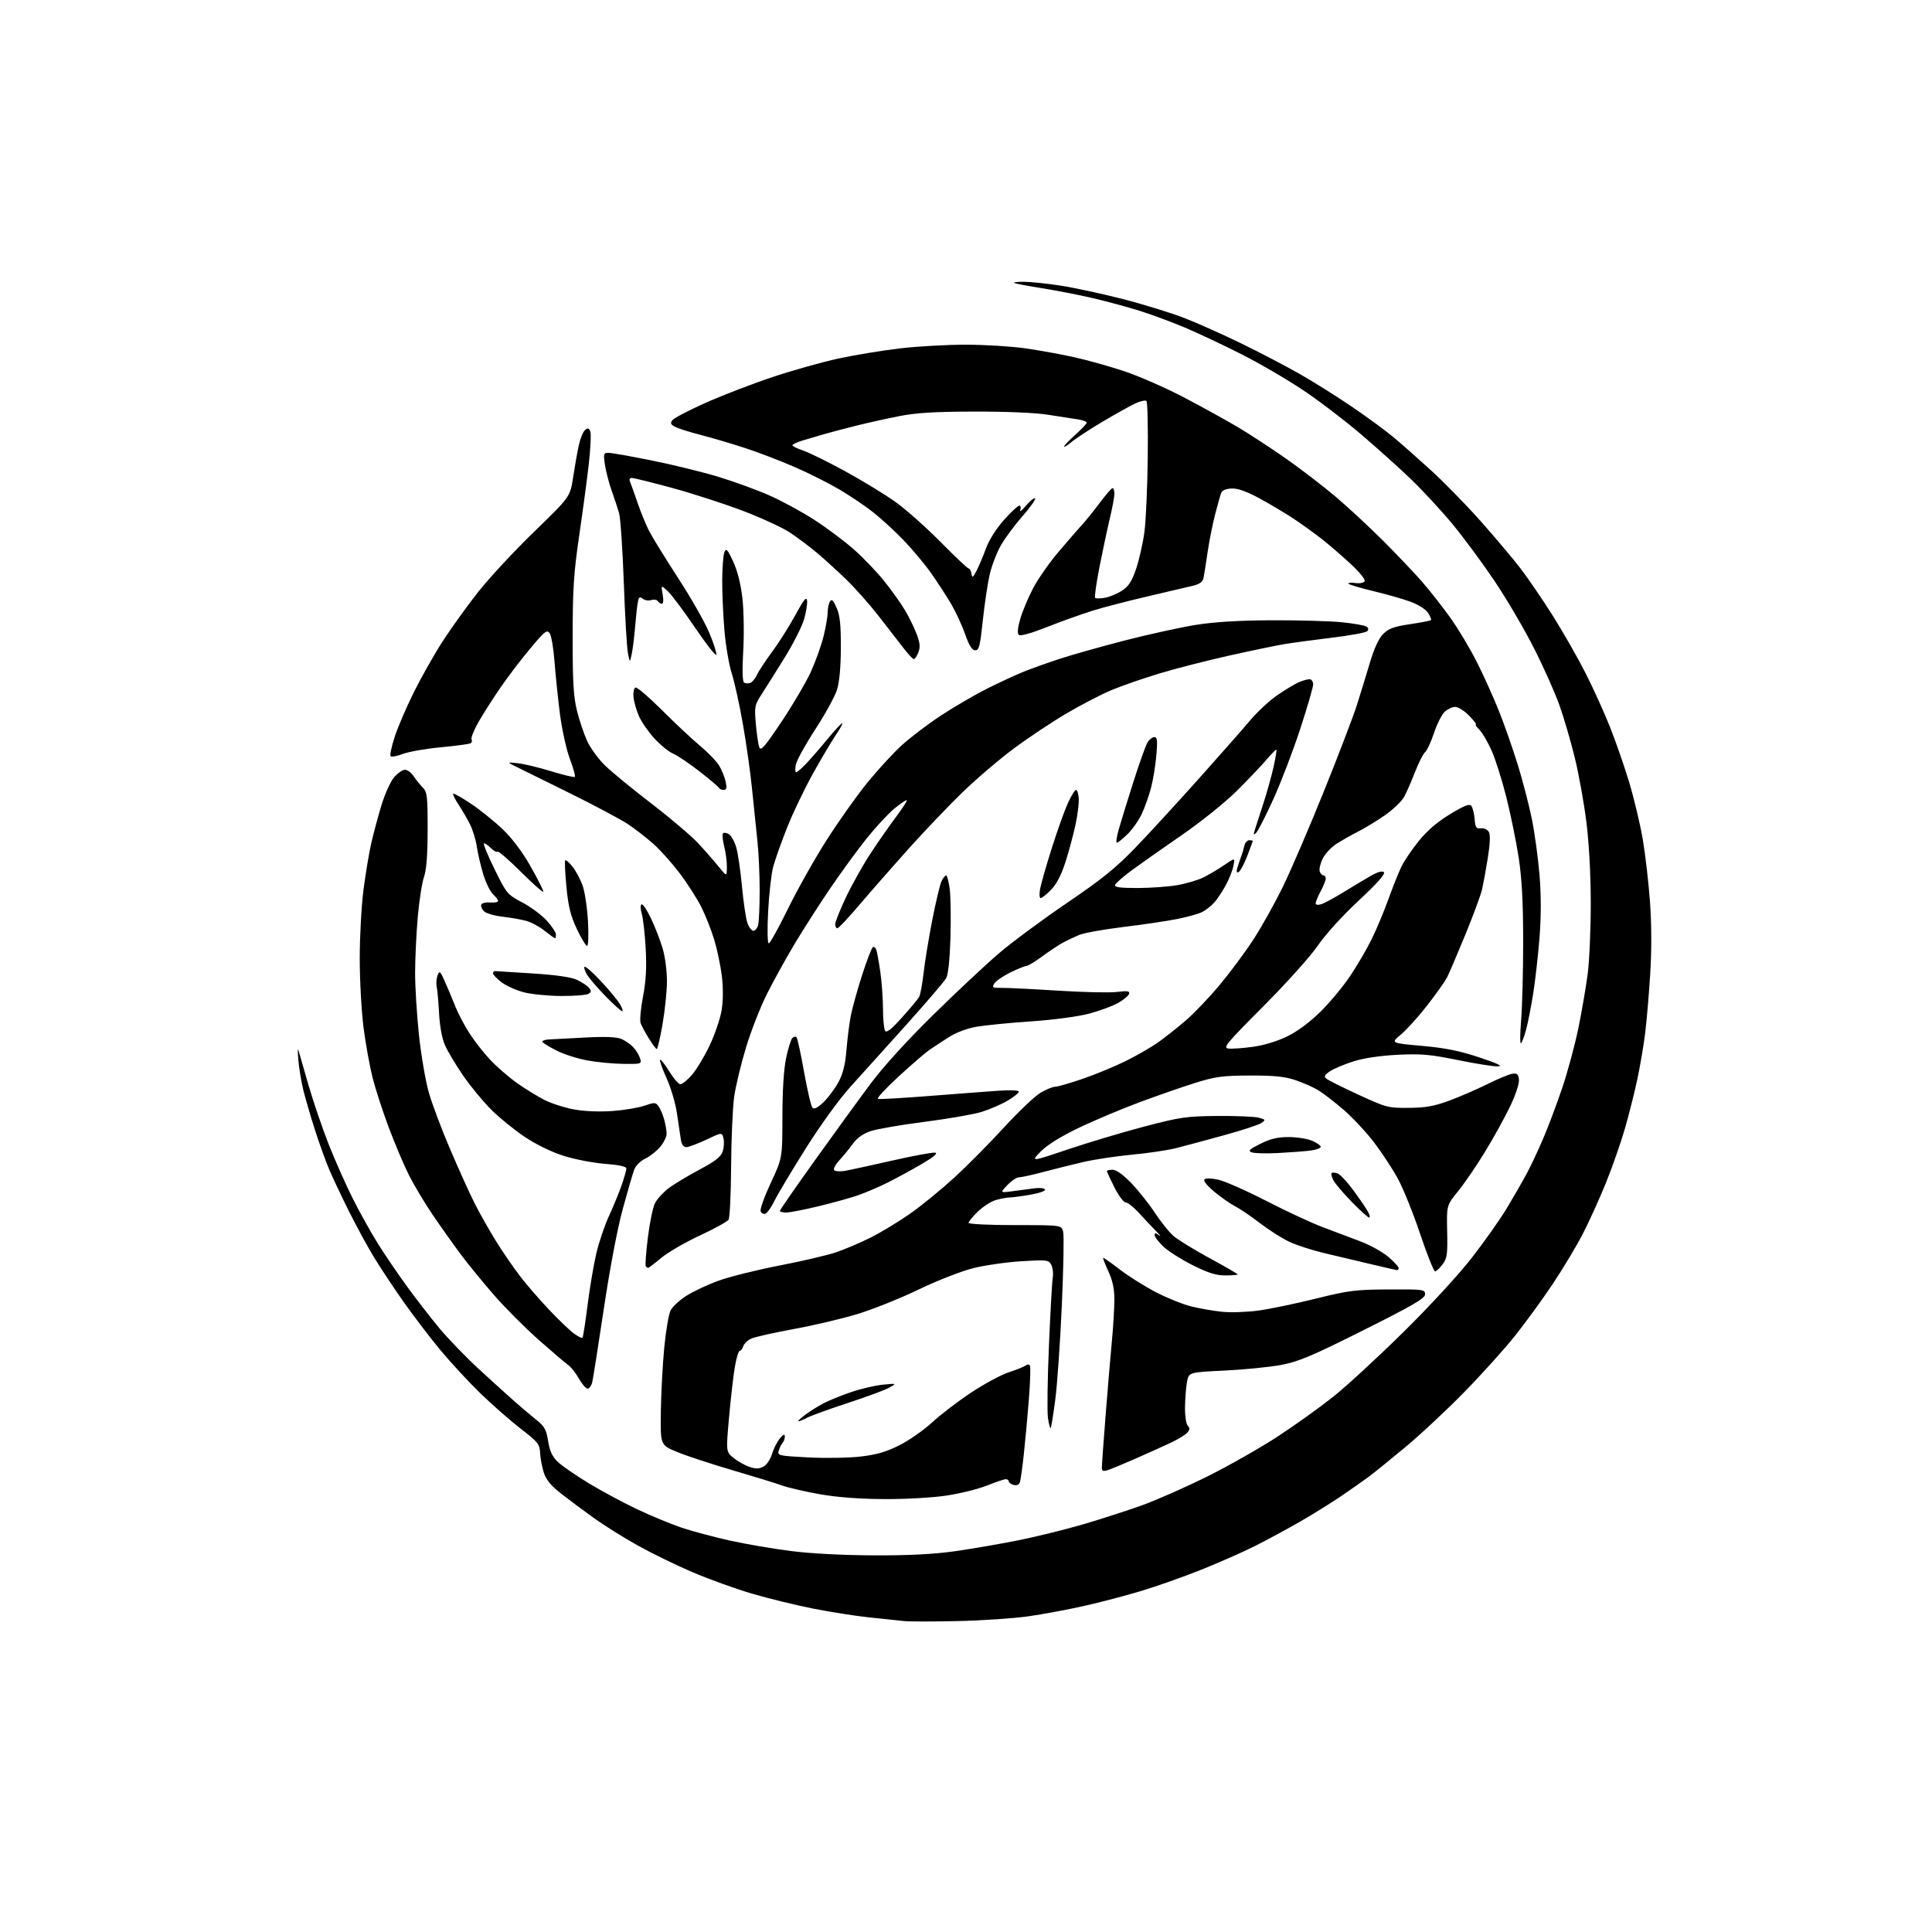 <?xml version="1.0" encoding="UTF-8" standalone="no"?>
<svg 
  version="1.1" 
  xmlns="http://www.w3.org/2000/svg" 
  xmlns:xlink="http://www.w3.org/1999/xlink" 
  xmlns:svg="http://www.w3.org/2000/svg"
  xmlns:rdf="http://www.w3.org/1999/02/22-rdf-syntax-ns#"
  xmlns:cc="http://creativecommons.org/ns#"
  xmlns:dc="http://purl.org/dc/elements/1.1/"
  viewBox="0 0 768 768"
  width="768"
  height="768"
>
<style>svg {background-color: white; }</style>"
<path stroke="none" fill="black" fill-rule="evenodd" d="M381.00,644.40C371.38,644.62 361.70,644.63 359.50,644.41C357.30,644.18 351.00,643.53 345.50,642.94C340.00,642.36 329.88,640.77 323.00,639.40C316.12,638.03 305.23,635.36 298.79,633.46C292.34,631.56 281.77,627.74 275.29,624.97C268.80,622.20 259.00,617.42 253.50,614.35C248.00,611.28 240.12,606.35 236.00,603.39C231.88,600.43 226.03,596.07 223.00,593.70C219.13,590.67 217.12,588.24 216.21,585.51C215.50,583.37 214.83,579.84 214.71,577.67C214.52,574.03 213.92,573.28 207.00,567.94C202.88,564.76 195.64,558.41 190.92,553.83C186.20,549.25 178.95,541.39 174.79,536.36C170.64,531.33 164.13,522.78 160.32,517.36C156.51,511.94 151.33,504.12 148.80,500.00C146.28,495.88 141.73,487.55 138.71,481.50C135.68,475.45 132.08,467.80 130.70,464.50C129.32,461.20 126.82,454.23 125.15,449.00C123.47,443.77 121.44,436.80 120.62,433.50C119.81,430.20 118.90,424.80 118.61,421.50C118.32,418.20 118.33,416.40 118.64,417.50C118.94,418.60 120.75,424.89 122.67,431.48C124.59,438.07 128.20,448.65 130.70,454.98C133.20,461.32 137.48,470.95 140.20,476.38C142.92,481.81 147.44,489.91 150.23,494.38C153.03,498.85 158.27,506.55 161.88,511.50C165.49,516.45 171.24,523.88 174.67,528.00C178.10,532.12 185.09,539.36 190.20,544.08C195.32,548.79 201.76,554.64 204.53,557.08C207.29,559.51 211.25,562.85 213.31,564.50C216.46,567.03 217.19,568.35 217.89,572.85C218.50,576.73 219.52,578.97 221.62,581.02C223.20,582.57 228.78,586.43 234.00,589.60C239.22,592.76 248.00,597.47 253.50,600.06C259.00,602.65 266.88,605.90 271.00,607.29C275.12,608.67 283.68,610.96 290.00,612.37C296.32,613.78 307.35,615.67 314.50,616.57C322.40,617.57 335.34,618.24 347.50,618.28C361.33,618.33 371.20,617.82 379.50,616.65C386.10,615.71 397.32,613.78 404.43,612.37C411.54,610.96 423.24,608.08 430.43,605.98C437.62,603.87 448.23,600.44 454.00,598.37C459.77,596.29 471.48,591.12 480.00,586.88C488.52,582.63 501.12,575.48 508.00,570.97C514.88,566.46 524.77,559.37 530.00,555.21C535.23,551.05 547.75,539.51 557.83,529.57C568.49,519.06 579.96,506.59 585.24,499.77C590.24,493.32 596.43,484.55 598.99,480.27C601.56,476.00 605.00,470.02 606.64,467.00C608.29,463.98 611.33,457.53 613.41,452.67C615.49,447.82 618.94,438.63 621.08,432.26C623.22,425.89 626.09,415.24 627.45,408.59C628.81,401.94 630.47,392.23 631.15,387.00C631.82,381.77 632.36,369.18 632.35,359.00C632.34,347.55 631.67,335.25 630.61,326.73C629.66,319.15 627.59,307.68 626.01,301.23C624.43,294.78 621.71,285.45 619.96,280.50C618.22,275.55 613.65,265.29 609.80,257.71C605.96,250.12 598.92,238.12 594.16,231.03C589.40,223.94 581.84,213.72 577.37,208.32C572.90,202.92 565.47,194.89 560.87,190.47C556.27,186.06 547.33,178.02 541.00,172.62C534.67,167.21 524.33,159.32 518.00,155.09C511.68,150.86 500.65,144.43 493.50,140.81C486.35,137.19 476.23,132.42 471.00,130.21C465.77,128.01 457.71,125.02 453.07,123.56C448.43,122.11 440.11,119.85 434.57,118.55C429.03,117.25 419.79,115.45 414.03,114.54C408.27,113.63 403.35,112.69 403.11,112.44C402.87,112.20 404.65,112.00 407.08,112.01C409.51,112.01 415.94,112.68 421.36,113.50C426.79,114.32 438.04,116.74 446.36,118.88C454.69,121.02 465.77,124.45 471.00,126.50C476.23,128.54 486.35,133.07 493.50,136.56C500.65,140.04 511.00,145.45 516.50,148.57C522.00,151.69 531.45,157.62 537.50,161.74C543.55,165.87 550.98,171.32 554.00,173.85C557.02,176.38 563.71,182.28 568.85,186.97C574.00,191.66 582.81,200.68 588.44,207.00C594.06,213.32 601.20,221.79 604.30,225.81C607.40,229.83 613.24,238.38 617.29,244.81C621.34,251.24 627.17,261.45 630.24,267.50C633.31,273.55 637.67,283.13 639.92,288.80C642.18,294.46 645.62,304.36 647.57,310.80C649.52,317.23 651.97,327.50 653.02,333.60C654.06,339.71 655.36,351.01 655.91,358.71C656.55,367.67 656.57,378.00 655.97,387.42C655.46,395.52 654.56,406.05 653.96,410.82C653.37,415.59 651.98,423.77 650.87,429.00C649.76,434.23 647.54,443.04 645.94,448.59C644.34,454.14 640.96,463.81 638.43,470.09C635.89,476.37 631.75,485.51 629.22,490.42C626.69,495.33 621.29,504.33 617.22,510.42C613.15,516.51 606.41,525.77 602.24,531.00C598.08,536.22 589.01,546.29 582.08,553.37C575.16,560.45 564.55,570.36 558.50,575.38C552.45,580.41 545.92,585.69 544.00,587.11C542.08,588.53 537.35,591.85 533.50,594.48C529.65,597.11 522.28,601.71 517.11,604.69C511.95,607.68 503.75,612.11 498.90,614.55C494.04,616.99 484.41,621.24 477.50,624.00C470.59,626.76 459.89,630.54 453.72,632.41C447.55,634.27 437.24,636.98 430.80,638.42C424.37,639.86 414.47,641.70 408.80,642.51C403.14,643.32 390.62,644.17 381.00,644.40zM351.50,595.91C341.63,595.86 332.88,595.20 325.93,593.98C320.11,592.95 313.36,591.40 310.93,590.52C308.49,589.64 299.52,586.88 291.00,584.38C282.48,581.88 272.57,578.61 269.00,577.12C262.50,574.41 262.50,574.41 262.70,560.96C262.81,553.55 263.42,542.10 264.07,535.50C264.71,528.90 265.84,522.32 266.58,520.88C267.31,519.44 270.13,516.84 272.83,515.11C275.54,513.37 281.29,510.67 285.63,509.10C289.96,507.53 300.74,504.84 309.58,503.12C318.43,501.41 328.53,499.06 332.03,497.91C335.54,496.76 341.92,494.05 346.22,491.89C350.51,489.73 357.75,485.32 362.29,482.09C366.83,478.87 374.63,472.46 379.63,467.86C384.63,463.26 393.39,454.40 399.11,448.17C404.82,441.94 411.34,435.75 413.59,434.42C415.84,433.09 418.46,432.00 419.43,432.00C420.39,432.00 425.30,430.59 430.34,428.86C435.38,427.14 443.10,423.95 447.50,421.77C451.90,419.60 457.75,416.22 460.50,414.26C463.25,412.30 468.17,408.41 471.43,405.60C474.69,402.80 480.74,396.45 484.87,391.50C489.00,386.55 495.01,378.45 498.23,373.50C501.45,368.55 506.73,359.10 509.96,352.50C513.18,345.90 520.53,328.80 526.29,314.50C532.05,300.20 537.91,284.90 539.31,280.50C540.71,276.10 543.05,268.49 544.51,263.59C546.26,257.70 548.07,253.78 549.85,252.00C552.00,249.85 554.11,249.08 560.46,248.13C564.81,247.49 568.58,246.75 568.82,246.51C569.07,246.26 568.55,244.96 567.67,243.61C566.76,242.23 563.77,240.32 560.78,239.22C557.88,238.14 551.11,236.22 545.75,234.93C540.39,233.65 536.00,232.32 536.00,231.98C536.00,231.63 537.30,231.54 538.88,231.77C540.47,232.00 542.08,231.69 542.46,231.07C542.86,230.41 540.51,227.50 536.83,224.09C533.35,220.87 528.25,216.47 525.50,214.31C522.75,212.15 517.80,208.58 514.50,206.37C511.20,204.17 505.06,200.50 500.85,198.21C495.57,195.34 492.09,194.10 489.64,194.19C487.42,194.27 485.85,194.92 485.46,195.91C485.11,196.78 484.02,200.65 483.02,204.50C482.03,208.35 480.69,215.10 480.04,219.50C479.39,223.90 478.67,228.50 478.42,229.71C478.11,231.30 476.91,232.19 474.24,232.84C472.18,233.34 464.20,235.21 456.50,237.00C448.80,238.78 438.90,241.35 434.50,242.71C430.10,244.07 421.87,247.01 416.21,249.25C409.63,251.84 405.56,252.96 404.95,252.35C404.34,251.74 404.57,249.42 405.59,245.95C406.47,242.95 408.76,237.50 410.68,233.83C412.60,230.16 417.16,223.63 420.82,219.33C424.48,215.02 428.71,210.15 430.23,208.50C431.74,206.85 434.90,202.93 437.24,199.79C439.58,196.65 441.84,194.06 442.25,194.04C442.66,194.02 443.00,195.01 442.99,196.25C442.99,197.49 442.13,202.10 441.08,206.50C440.04,210.90 438.19,219.59 436.98,225.80C435.77,232.02 435.03,237.36 435.34,237.67C435.65,237.98 437.45,237.95 439.34,237.60C441.23,237.24 444.29,235.94 446.14,234.71C448.73,232.98 450.00,230.98 451.67,225.98C452.86,222.42 454.33,215.90 454.92,211.50C455.51,207.10 456.11,193.76 456.25,181.85C456.39,169.94 456.16,159.84 455.74,159.42C455.32,158.99 453.29,159.43 451.24,160.40C449.18,161.37 443.32,164.64 438.22,167.67C433.12,170.70 427.61,174.30 425.97,175.68C424.34,177.05 423.00,177.87 423.00,177.50C423.00,177.12 425.02,175.00 427.50,172.79C429.98,170.57 432.00,168.41 432.00,167.99C432.00,167.56 430.31,166.97 428.25,166.67C426.19,166.38 420.90,165.56 416.50,164.85C411.73,164.09 400.02,163.58 387.50,163.61C371.65,163.64 364.29,164.08 357.50,165.41C352.55,166.38 344.90,168.08 340.50,169.18C336.10,170.28 330.48,171.76 328.00,172.47C325.52,173.18 321.59,174.33 319.25,175.04C316.91,175.74 315.00,176.63 315.00,177.00C315.00,177.37 316.86,178.29 319.13,179.04C321.40,179.79 328.94,183.50 335.88,187.28C342.82,191.07 351.93,196.63 356.12,199.65C360.31,202.66 368.36,209.83 374.02,215.57C379.67,221.30 384.65,226.00 385.08,226.00C385.51,226.00 386.00,226.93 386.18,228.07C386.45,229.85 386.74,229.67 388.22,226.82C389.16,224.99 390.85,221.00 391.96,217.96C393.17,214.64 396.04,210.11 399.08,206.71C401.87,203.57 404.62,201.00 405.19,201.00C405.75,201.00 405.92,201.79 405.56,202.75C405.19,203.71 406.23,202.93 407.85,201.00C409.48,199.07 411.10,197.78 411.45,198.13C411.81,198.48 409.58,201.63 406.51,205.13C403.43,208.63 399.58,213.82 397.94,216.65C396.31,219.48 394.30,224.65 393.47,228.15C392.65,231.64 391.40,239.90 390.70,246.50C389.61,256.81 389.19,258.50 387.67,258.50C386.41,258.50 385.26,256.67 383.61,252.00C382.35,248.43 379.84,243.03 378.05,240.00C376.25,236.97 372.75,231.57 370.25,228.00C367.76,224.43 362.74,218.42 359.11,214.66C355.47,210.90 349.94,205.83 346.80,203.40C343.67,200.96 337.73,196.97 333.60,194.53C329.47,192.09 321.46,188.07 315.80,185.61C310.13,183.14 301.23,179.74 296.00,178.04C290.77,176.34 282.92,174.02 278.55,172.90C274.18,171.78 269.60,170.33 268.38,169.68C266.57,168.73 266.37,168.21 267.32,166.99C267.97,166.16 273.90,163.07 280.50,160.12C287.10,157.18 299.02,152.58 307.00,149.92C314.98,147.25 326.81,143.92 333.31,142.52C339.80,141.12 350.82,139.30 357.80,138.48C364.78,137.67 376.57,137.01 383.99,137.02C391.42,137.03 402.00,137.68 407.50,138.46C413.00,139.24 421.77,140.83 427.00,141.99C432.23,143.15 441.23,145.68 447.00,147.60C452.77,149.53 463.35,154.16 470.50,157.91C477.65,161.65 487.32,166.99 492.00,169.76C496.68,172.53 505.35,178.20 511.28,182.36C517.21,186.52 526.05,193.30 530.93,197.44C535.80,201.57 544.23,209.39 549.66,214.80C555.08,220.22 562.05,227.54 565.14,231.07C568.23,234.61 573.34,241.10 576.49,245.50C579.64,249.90 584.42,257.88 587.11,263.24C589.81,268.60 593.76,277.37 595.89,282.74C598.03,288.11 601.38,297.68 603.34,304.00C605.30,310.32 607.83,320.08 608.96,325.68C610.08,331.27 611.45,341.28 611.99,347.91C612.64,355.88 612.64,364.30 611.98,372.74C611.43,379.76 610.29,389.77 609.46,395.00C608.62,400.23 607.37,406.62 606.68,409.20C605.99,411.79 605.07,414.26 604.64,414.70C604.20,415.13 604.22,410.99 604.67,405.49C605.13,400.00 605.49,385.82 605.48,374.00C605.47,358.59 604.97,349.24 603.71,341.00C602.75,334.68 600.55,323.88 598.82,317.00C597.10,310.12 594.44,301.72 592.92,298.33C591.40,294.93 589.22,291.22 588.08,290.08C586.93,288.93 586.31,288.00 586.70,288.00C587.08,288.00 585.87,286.42 584.00,284.50C582.13,282.57 579.66,281.00 578.49,281.00C577.33,281.00 575.44,281.88 574.29,282.95C573.14,284.02 571.23,287.81 570.04,291.37C568.86,294.93 567.26,298.37 566.50,299.00C565.74,299.63 563.95,303.15 562.52,306.82C561.09,310.50 559.15,314.94 558.21,316.69C557.27,318.45 553.88,321.72 550.68,323.96C547.47,326.21 542.55,329.21 539.73,330.64C536.91,332.07 532.97,334.32 530.98,335.63C528.99,336.95 526.61,339.59 525.70,341.50C524.79,343.40 524.31,345.65 524.63,346.48C524.95,347.32 525.62,348.00 526.11,348.00C526.60,348.00 527.00,348.57 527.00,349.26C527.00,349.96 526.10,352.21 525.00,354.26C523.90,356.31 523.00,358.47 523.00,359.06C523.00,359.72 523.87,359.86 525.25,359.42C526.49,359.03 530.42,356.91 534.00,354.70C537.58,352.50 542.45,349.58 544.82,348.22C547.67,346.59 549.48,346.08 550.14,346.74C550.79,347.39 547.37,351.23 540.09,358.01C533.59,364.06 526.91,371.43 523.85,375.90C520.96,380.14 511.39,390.79 502.22,400.00C487.42,414.85 486.03,416.53 488.32,416.81C489.73,416.98 494.13,416.67 498.10,416.12C502.52,415.51 507.82,413.88 511.80,411.93C515.83,409.94 520.81,406.24 524.97,402.12C528.65,398.48 533.93,392.12 536.69,388.00C539.46,383.88 543.28,377.35 545.18,373.50C547.08,369.65 550.10,362.45 551.89,357.50C553.68,352.55 556.03,346.67 557.11,344.44C558.20,342.20 561.30,337.63 564.01,334.28C567.31,330.20 571.40,326.69 576.40,323.66C581.99,320.26 584.11,319.43 584.86,320.33C585.40,320.99 586.00,323.32 586.18,325.51C586.46,328.96 586.80,329.47 588.72,329.27C589.99,329.13 591.34,329.78 591.87,330.77C592.47,331.88 592.31,335.56 591.43,341.00C590.68,345.68 589.65,351.30 589.16,353.50C588.66,355.70 585.67,363.80 582.51,371.50C579.35,379.20 576.08,386.85 575.24,388.50C574.39,390.15 570.82,395.19 567.30,399.71C563.78,404.23 559.08,409.43 556.85,411.28C552.81,414.64 552.81,414.64 565.15,415.74C574.46,416.56 580.08,417.69 588.00,420.32C595.47,422.80 597.61,423.84 595.41,423.90C593.71,423.96 586.51,422.82 579.41,421.37C568.40,419.13 564.88,418.83 555.50,419.30C548.59,419.65 542.08,420.62 538.00,421.92C534.42,423.05 530.25,424.81 528.71,425.83C526.48,427.32 526.19,427.91 527.24,428.79C527.97,429.39 533.73,432.26 540.03,435.17C551.11,440.28 551.79,440.46 560.00,440.39C566.70,440.34 570.09,439.74 576.00,437.56C580.12,436.04 586.98,433.07 591.24,430.96C595.49,428.86 599.99,426.99 601.24,426.82C603.04,426.56 603.56,427.04 603.81,429.15C603.98,430.68 602.53,435.10 600.37,439.65C598.31,443.97 593.83,452.08 590.43,457.67C587.02,463.27 582.17,470.39 579.64,473.49C575.05,479.13 575.05,479.13 575.27,489.48C575.47,498.55 575.25,500.18 573.46,502.58C572.34,504.08 571.00,505.36 570.49,505.41C569.98,505.46 567.30,498.75 564.53,490.50C561.76,482.25 557.76,472.35 555.66,468.50C553.55,464.65 549.29,458.18 546.21,454.12C543.12,450.06 537.64,444.20 534.04,441.10C530.44,438.00 525.92,434.52 524.00,433.36C522.07,432.20 518.02,430.41 515.00,429.38C510.77,427.95 506.62,427.52 497.00,427.54C486.20,427.57 483.28,427.95 475.50,430.35C470.55,431.88 460.43,435.39 453.00,438.16C445.57,440.92 434.55,445.57 428.50,448.50C421.36,451.95 416.13,455.23 413.60,457.85C409.71,461.88 409.71,461.88 424.60,456.87C432.80,454.11 446.48,450.03 455.00,447.79C469.21,444.07 471.62,443.72 484.00,443.61C491.43,443.55 498.80,443.86 500.39,444.31C503.12,445.06 503.18,445.19 501.39,446.42C500.35,447.14 493.65,449.34 486.50,451.30C479.35,453.27 470.80,455.56 467.50,456.40C464.20,457.24 456.32,458.41 450.00,459.00C443.67,459.60 434.90,460.92 430.50,461.95C426.10,462.97 418.96,464.76 414.62,465.91C410.29,467.06 405.99,468.00 405.06,468.00C404.13,468.00 402.05,469.39 400.44,471.09C397.50,474.18 397.50,474.18 402.50,473.53C405.25,473.18 409.14,472.66 411.15,472.38C413.15,472.09 415.06,472.29 415.39,472.83C415.73,473.38 413.25,474.27 409.66,474.90C406.18,475.50 402.47,476.00 401.42,476.01C400.36,476.01 397.92,476.45 395.99,476.99C394.06,477.52 390.80,479.60 388.74,481.59C386.68,483.59 385.00,485.63 385.00,486.11C385.00,486.60 393.32,487.00 403.48,487.00C421.96,487.00 421.96,487.00 422.62,489.63C422.99,491.08 422.75,504.27 422.09,518.94C421.44,533.61 420.27,550.49 419.48,556.44C418.70,562.40 417.88,567.45 417.65,567.68C417.43,567.91 416.94,566.11 416.58,563.68C416.22,561.25 416.39,548.29 416.97,534.88C417.54,521.47 418.23,509.23 418.50,507.67C418.77,506.11 418.49,503.91 417.88,502.77C416.83,500.82 416.21,500.75 406.05,501.36C400.14,501.72 391.53,502.96 386.91,504.11C382.19,505.28 372.62,509.02 365.12,512.63C357.77,516.17 346.74,520.58 340.62,522.42C334.51,524.26 323.15,526.93 315.39,528.34C307.64,529.76 300.11,531.45 298.66,532.11C297.22,532.77 295.77,534.14 295.45,535.15C295.13,536.17 294.49,537.00 294.04,537.00C293.58,537.00 292.72,539.81 292.13,543.25C291.54,546.69 290.50,555.71 289.82,563.30C288.59,577.10 288.59,577.10 291.55,579.51C293.17,580.84 296.01,582.45 297.86,583.08C300.42,583.96 301.74,583.94 303.48,583.01C304.74,582.34 306.25,580.12 306.88,578.00C307.51,575.91 308.90,573.14 309.98,571.85C311.42,570.12 311.94,569.91 311.97,571.05C311.99,571.90 311.60,573.03 311.11,573.55C310.62,574.07 309.94,575.44 309.59,576.60C308.98,578.62 309.37,578.71 321.23,579.34C327.98,579.70 337.32,579.55 342.00,579.01C348.43,578.28 352.21,577.18 357.50,574.53C361.35,572.59 367.20,568.51 370.50,565.46C373.80,562.41 380.77,557.07 386.00,553.60C391.23,550.13 397.98,546.49 401.00,545.51C404.02,544.53 407.02,543.32 407.66,542.82C408.37,542.26 409.05,542.27 409.41,542.85C409.73,543.37 409.53,549.58 408.96,556.65C408.40,563.72 407.49,573.55 406.94,578.50C406.40,583.45 405.72,588.24 405.44,589.15C405.11,590.21 404.23,590.61 402.97,590.28C401.88,590.00 401.00,589.37 401.00,588.88C401.00,588.40 400.47,588.00 399.83,588.00C399.18,588.00 395.82,589.13 392.36,590.52C388.89,591.91 381.66,593.70 376.28,594.51C370.71,595.35 360.04,595.96 351.50,595.91zM440.25,584.44C438.48,584.98 438.00,584.74 438.01,583.32C438.01,582.32 438.68,573.05 439.49,562.72C440.30,552.38 441.42,539.11 441.98,533.22C442.54,527.32 442.99,519.80 442.99,516.50C442.98,512.25 442.27,508.97 440.54,505.25C439.19,502.36 438.31,500.00 438.58,500.00C438.85,500.00 441.87,502.14 445.29,504.76C448.70,507.38 455.10,511.39 459.50,513.67C463.90,515.96 470.20,518.50 473.50,519.31C476.80,520.13 482.31,521.09 485.74,521.45C489.18,521.81 495.70,521.59 500.24,520.97C504.78,520.35 515.02,518.22 523.00,516.24C536.16,512.97 538.84,512.64 552.00,512.57C565.86,512.50 566.50,512.59 566.50,514.50C566.50,516.11 561.74,518.88 542.00,528.77C521.25,539.16 516.22,541.27 509.17,542.60C504.59,543.45 494.47,544.46 486.69,544.83C472.53,545.50 472.53,545.50 471.82,549.50C471.43,551.70 471.09,556.22 471.06,559.55C471.03,562.88 471.52,566.12 472.16,566.76C473.03,567.63 473.01,568.28 472.05,569.43C471.36,570.27 468.48,572.05 465.65,573.39C462.82,574.73 456.45,577.61 451.50,579.78C446.55,581.96 441.49,584.05 440.25,584.44zM317.36,565.00C316.95,565.00 318.16,563.84 320.06,562.42C321.95,561.00 325.29,558.92 327.48,557.78C329.67,556.65 334.61,554.65 338.46,553.34C342.31,552.03 347.94,550.72 350.98,550.43C356.50,549.89 356.50,549.89 353.57,551.57C351.96,552.50 344.62,555.22 337.26,557.63C329.89,560.04 322.57,562.69 320.98,563.51C319.40,564.33 317.76,565.00 317.36,565.00zM233.58,552.00C232.91,552.00 231.36,550.21 230.13,548.02C228.90,545.83 226.98,543.40 225.87,542.62C224.76,541.84 219.48,537.34 214.14,532.62C208.80,527.90 200.85,519.93 196.47,514.91C192.08,509.89 186.10,502.57 183.17,498.64C180.24,494.71 175.24,487.67 172.05,482.99C168.87,478.31 164.60,471.17 162.57,467.14C160.54,463.10 156.91,454.55 154.52,448.15C152.12,441.74 149.25,432.90 148.13,428.50C147.01,424.10 145.39,415.19 144.54,408.70C143.70,402.21 143.00,389.74 143.00,381.00C143.00,372.26 143.68,359.91 144.51,353.55C145.35,347.20 146.72,338.96 147.56,335.25C148.41,331.54 150.21,324.81 151.56,320.31C152.92,315.81 155.19,310.74 156.60,309.06C158.02,307.38 159.99,306.00 160.97,306.00C161.96,306.00 163.53,307.16 164.45,308.57C165.38,309.98 167.00,312.00 168.07,313.07C169.80,314.80 170.00,316.49 169.99,329.75C169.98,339.94 169.53,345.77 168.54,348.61C167.75,350.87 166.64,358.07 166.06,364.61C165.49,371.15 165.02,381.05 165.01,386.62C165.00,392.19 165.69,403.33 166.54,411.39C167.39,419.45 169.17,429.83 170.51,434.45C171.85,439.07 175.67,449.23 179.01,457.01C182.34,464.80 186.68,474.38 188.65,478.29C190.62,482.20 194.42,488.94 197.10,493.26C199.79,497.59 204.12,503.91 206.74,507.31C209.35,510.72 214.62,516.79 218.44,520.82C222.26,524.84 226.68,529.06 228.25,530.18C229.83,531.30 231.31,532.02 231.55,531.79C231.78,531.55 232.69,525.76 233.55,518.93C234.42,512.09 235.97,502.85 237.01,498.39C238.05,493.92 240.33,487.17 242.07,483.39C243.82,479.60 246.09,474.07 247.12,471.09C248.15,468.12 249.00,465.15 249.00,464.49C249.00,463.71 246.08,463.07 240.54,462.65C235.89,462.29 228.48,460.86 224.08,459.47C219.22,457.93 213.14,454.97 208.62,451.95C204.51,449.21 198.54,444.35 195.33,441.17C192.12,437.98 187.12,431.92 184.20,427.70C181.29,423.48 178.02,418.04 176.94,415.60C175.71,412.82 174.82,408.08 174.54,402.84C174.29,398.25 173.87,393.47 173.59,392.21C173.32,390.94 173.48,388.92 173.94,387.71C174.71,385.71 175.00,385.98 176.99,390.50C178.20,393.25 180.05,397.67 181.10,400.32C182.16,402.96 184.61,407.62 186.56,410.66C188.50,413.70 192.21,418.45 194.80,421.22C197.38,423.99 202.20,428.17 205.50,430.51C208.80,432.85 213.80,435.92 216.61,437.33C219.42,438.74 224.79,440.43 228.54,441.08C232.62,441.79 238.69,442.01 243.68,441.63C248.26,441.28 253.92,440.32 256.25,439.51C260.12,438.17 260.61,438.18 261.76,439.72C262.45,440.65 263.46,443.00 264.00,444.95C264.55,446.90 264.99,449.48 264.99,450.67C265.00,451.87 263.84,454.23 262.42,455.92C261.00,457.60 258.34,459.69 256.51,460.56C254.68,461.43 252.72,463.35 252.16,464.82C251.59,466.29 249.53,473.35 247.58,480.50C245.44,488.32 242.43,504.19 240.02,520.31C237.81,535.05 235.73,548.22 235.40,549.56C235.06,550.90 234.24,552.00 233.58,552.00zM487.12,507.00C483.40,507.00 480.28,506.03 474.13,502.94C469.67,500.71 464.44,497.40 462.51,495.58C460.58,493.75 459.00,491.70 459.00,491.01C459.00,490.02 459.37,490.03 460.75,491.06C461.71,491.78 461.15,491.00 459.50,489.33C457.85,487.67 454.81,484.43 452.74,482.15C450.67,479.87 448.31,478.00 447.50,478.00C446.69,478.00 444.67,475.31 443.01,472.03C441.36,468.74 440.00,465.82 440.00,465.53C440.00,465.24 441.03,465.00 442.28,465.00C443.73,465.00 446.44,466.93 449.65,470.25C452.45,473.14 456.66,478.43 459.01,482.00C461.36,485.57 464.68,489.73 466.39,491.24C468.10,492.75 474.56,496.73 480.75,500.09C486.94,503.45 492.00,506.38 492.00,506.60C492.00,506.82 489.80,507.00 487.12,507.00zM555.25,504.89C554.84,504.83 550.00,503.72 544.50,502.42C539.00,501.12 530.77,499.17 526.21,498.08C521.65,496.99 515.57,495.03 512.71,493.71C509.84,492.40 504.56,489.06 500.96,486.30C497.37,483.53 492.87,480.47 490.96,479.50C489.06,478.52 485.34,475.92 482.69,473.72C479.85,471.35 478.25,469.35 478.78,468.82C479.31,468.29 481.60,468.35 484.37,468.97C486.94,469.55 495.48,473.32 503.33,477.36C511.18,481.40 521.18,486.06 525.55,487.72C529.92,489.38 536.70,491.93 540.61,493.40C544.52,494.87 549.58,497.66 551.86,499.61C554.14,501.56 556.00,503.57 556.00,504.08C556.00,504.59 555.66,504.95 555.25,504.89zM257.63,504.00C257.35,504.00 256.92,503.66 256.68,503.25C256.44,502.84 256.83,497.70 257.55,491.83C258.28,485.96 259.55,479.84 260.38,478.24C261.20,476.64 263.60,474.02 265.69,472.42C267.79,470.82 273.30,467.48 277.94,465.01C284.37,461.57 286.59,459.84 287.28,457.71C287.78,456.17 287.92,453.83 287.59,452.50C286.98,450.09 286.98,450.09 280.74,453.05C277.31,454.67 273.73,456.00 272.80,456.00C271.64,456.00 270.94,454.96 270.61,452.75C270.34,450.96 269.66,446.32 269.08,442.43C268.51,438.55 266.66,432.31 264.96,428.58C263.27,424.84 262.11,421.56 262.38,421.28C262.66,421.01 264.30,423.08 266.03,425.89C267.76,428.70 269.76,431.00 270.48,431.00C271.20,431.00 273.25,429.34 275.03,427.31C276.82,425.28 280.00,419.99 282.11,415.56C284.21,411.13 286.37,404.75 286.89,401.38C287.48,397.59 287.50,392.46 286.93,387.88C286.43,383.82 285.07,377.37 283.91,373.54C282.76,369.70 280.44,363.85 278.77,360.54C277.10,357.22 273.29,351.26 270.31,347.29C267.32,343.33 262.66,338.08 259.94,335.64C257.22,333.19 252.58,329.59 249.62,327.62C246.66,325.66 236.20,320.09 226.37,315.24C216.54,310.40 206.93,305.65 205.00,304.69C201.50,302.95 201.50,302.95 205.80,303.39C208.16,303.63 214.13,305.06 219.05,306.57C223.98,308.08 228.24,309.09 228.52,308.81C228.80,308.54 227.90,305.32 226.53,301.68C225.16,298.03 223.38,289.97 222.58,283.77C221.79,277.57 220.82,268.23 220.43,263.00C220.04,257.77 219.18,252.71 218.52,251.75C217.44,250.19 216.61,250.83 210.82,257.75C207.24,262.01 201.84,269.10 198.82,273.50C195.79,277.90 191.86,284.08 190.09,287.24C188.32,290.39 187.13,293.40 187.45,293.92C187.77,294.44 187.60,295.13 187.08,295.45C186.56,295.77 181.26,296.49 175.31,297.05C169.37,297.60 162.58,298.79 160.23,299.67C157.88,300.56 155.66,300.99 155.29,300.62C154.92,300.25 155.62,296.85 156.84,293.07C158.06,289.28 161.47,281.30 164.43,275.34C167.38,269.38 172.55,260.23 175.92,255.00C179.28,249.78 185.67,240.91 190.10,235.29C194.54,229.67 204.58,218.87 212.41,211.29C226.65,197.50 226.65,197.50 227.86,189.50C228.53,185.10 229.55,179.38 230.13,176.80C230.70,174.21 231.81,171.58 232.58,170.94C233.67,170.03 234.12,170.15 234.65,171.53C235.02,172.49 234.75,178.28 234.06,184.39C233.37,190.50 231.64,203.38 230.23,213.00C228.07,227.69 227.65,234.11 227.64,253.00C227.62,271.03 227.96,276.89 229.35,282.50C230.30,286.35 232.13,291.79 233.42,294.59C234.70,297.39 237.94,301.81 240.62,304.40C243.31,306.99 251.61,313.80 259.08,319.53C266.55,325.26 274.87,332.34 277.58,335.26C280.29,338.17 283.94,342.35 285.70,344.53C288.89,348.50 288.89,348.50 288.95,344.69C288.98,342.60 288.49,338.87 287.87,336.40C287.25,333.94 287.05,331.62 287.42,331.25C287.79,330.88 288.86,331.05 289.78,331.63C290.71,332.22 292.02,334.58 292.68,336.89C293.35,339.19 294.37,346.17 294.95,352.39C295.53,358.61 296.49,365.12 297.10,366.85C297.70,368.58 298.77,370.00 299.48,370.00C300.19,370.00 301.04,368.99 301.37,367.75C301.70,366.51 301.98,360.32 301.98,354.00C301.99,347.68 301.57,338.68 301.05,334.00C300.54,329.32 299.61,320.32 298.99,314.00C298.38,307.68 296.75,296.07 295.38,288.22C294.02,280.36 291.99,271.14 290.89,267.72C289.79,264.30 288.47,256.55 287.96,250.50C287.45,244.45 287.06,235.45 287.09,230.50C287.12,225.55 287.51,220.60 287.96,219.50C288.67,217.79 289.17,218.32 291.43,223.17C293.12,226.80 294.44,232.00 295.10,237.67C295.68,242.63 295.83,251.81 295.45,258.62C295.01,266.53 295.13,270.96 295.80,271.37C296.36,271.72 297.47,271.76 298.27,271.45C299.07,271.14 300.28,269.68 300.96,268.19C301.63,266.71 304.35,262.57 307.00,259.00C309.65,255.43 313.77,248.90 316.16,244.50C319.51,238.33 320.57,237.02 320.82,238.75C321.00,239.99 320.45,243.37 319.60,246.25C318.76,249.14 315.27,256.00 311.86,261.50C308.45,267.00 304.34,273.52 302.74,276.00C299.98,280.25 299.86,280.91 300.46,287.78C300.80,291.79 301.42,295.96 301.82,297.05C302.43,298.69 303.98,296.89 310.75,286.77C315.26,280.02 320.48,271.12 322.36,267.00C324.23,262.88 326.49,256.55 327.38,252.94C328.27,249.33 329.01,245.05 329.02,243.44C329.02,241.82 329.44,239.86 329.93,239.08C330.62,238.00 331.24,238.59 332.56,241.58C333.89,244.60 334.27,248.25 334.25,257.50C334.22,265.36 333.69,271.15 332.69,274.28C331.86,276.91 327.98,283.96 324.08,289.94C320.18,295.93 316.71,302.22 316.37,303.91C316.03,305.61 316.07,307.00 316.46,307.00C316.85,307.00 318.59,305.51 320.33,303.70C322.08,301.88 325.97,297.41 328.98,293.76C331.99,290.11 334.63,287.29 334.83,287.49C335.03,287.69 333.87,289.80 332.25,292.18C330.63,294.56 326.54,301.45 323.17,307.50C319.80,313.55 315.17,323.23 312.88,329.00C310.59,334.77 308.11,341.75 307.37,344.50C306.62,347.25 305.72,355.24 305.35,362.25C304.97,369.67 305.07,375.00 305.60,375.00C306.09,374.99 309.53,368.81 313.23,361.25C316.93,353.69 323.83,341.43 328.56,334.00C333.29,326.57 340.55,316.33 344.69,311.24C348.83,306.14 354.98,299.44 358.36,296.35C361.74,293.26 368.77,287.91 374.00,284.46C379.23,281.01 387.58,276.15 392.58,273.65C397.57,271.15 404.10,268.14 407.08,266.95C410.06,265.76 416.32,263.52 421.00,261.97C425.68,260.42 437.38,257.12 447.00,254.63C456.62,252.15 469.45,249.34 475.50,248.38C482.92,247.21 492.68,246.62 505.50,246.57C515.95,246.53 528.35,246.87 533.06,247.32C537.77,247.78 542.27,248.55 543.05,249.03C544.01,249.62 544.15,250.25 543.48,250.92C542.93,251.47 536.64,252.63 529.49,253.49C522.35,254.36 513.80,255.51 510.50,256.06C507.20,256.61 497.30,258.67 488.50,260.63C479.70,262.60 467.32,265.77 461.00,267.68C454.68,269.59 446.12,272.55 442.00,274.26C437.88,275.96 429.71,280.19 423.86,283.65C418.00,287.11 408.57,293.40 402.90,297.63C397.22,301.85 388.11,309.62 382.66,314.90C377.21,320.18 367.50,330.35 361.08,337.50C354.67,344.65 345.89,354.66 341.58,359.75C337.27,364.84 333.35,369.00 332.87,369.00C332.39,369.00 332.00,368.26 332.00,367.37C332.00,366.47 333.96,361.59 336.36,356.52C338.76,351.46 343.23,343.53 346.28,338.91C349.34,334.28 353.87,327.80 356.35,324.51C358.82,321.21 360.67,318.34 360.45,318.12C360.23,317.90 358.04,319.37 355.57,321.39C353.11,323.40 348.14,328.75 344.52,333.28C340.90,337.80 334.42,346.68 330.12,353.00C325.81,359.32 319.46,369.23 316.00,375.00C312.54,380.77 307.56,389.77 304.93,395.00C302.29,400.23 298.52,409.86 296.54,416.42C294.55,422.97 292.45,431.75 291.85,435.92C291.25,440.09 290.71,452.50 290.63,463.50C290.56,474.50 290.11,484.11 289.62,484.86C289.14,485.60 283.97,488.44 278.12,491.17C272.28,493.89 265.39,497.90 262.82,500.06C260.25,502.23 257.91,504.00 257.63,504.00zM544.25,484.00C543.81,484.00 540.69,481.19 537.33,477.75C533.97,474.31 530.69,470.45 530.03,469.16C529.38,467.88 529.07,466.60 529.34,466.32C529.62,466.04 530.67,466.09 531.67,466.43C532.68,466.77 535.52,469.81 538.00,473.18C540.48,476.56 543.08,480.37 543.78,481.66C544.49,482.95 544.70,484.00 544.25,484.00zM304.28,482.45C303.53,482.73 302.67,482.31 302.36,481.51C302.06,480.70 303.87,475.62 306.40,470.21C311.00,460.37 311.00,460.37 311.02,443.94C311.03,433.36 311.56,425.03 312.50,420.56C313.31,416.75 314.42,413.18 314.97,412.63C315.52,412.08 316.26,411.93 316.63,412.30C316.99,412.66 318.35,418.91 319.64,426.17C320.93,433.44 322.44,439.84 322.99,440.39C323.66,441.06 325.12,440.30 327.39,438.11C329.25,436.30 331.91,432.72 333.30,430.16C335.10,426.83 336.00,423.22 336.47,417.50C336.83,413.10 337.59,407.02 338.16,404.00C338.73,400.98 340.75,393.68 342.64,387.79C344.53,381.89 346.48,376.82 346.97,376.52C347.46,376.22 348.10,376.76 348.41,377.74C348.71,378.71 349.41,382.65 349.96,386.50C350.51,390.35 350.98,396.88 351.00,401.00C351.01,405.12 351.39,409.07 351.84,409.77C352.41,410.68 354.37,409.14 358.56,404.47C361.81,400.86 364.87,397.19 365.36,396.31C365.85,395.44 366.65,391.16 367.14,386.81C367.63,382.45 369.17,373.04 370.56,365.89C371.95,358.74 373.60,351.79 374.21,350.44C374.82,349.10 375.67,348.00 376.09,348.00C376.51,348.00 377.16,350.47 377.54,353.49C377.92,356.51 378.04,365.17 377.82,372.74C377.57,381.22 376.93,387.38 376.15,388.80C375.45,390.06 368.33,398.38 360.33,407.30C352.32,416.21 342.31,427.32 338.08,432.00C333.55,437.00 326.20,447.15 320.22,456.66C314.63,465.55 309.07,474.87 307.85,477.37C306.63,479.88 305.03,482.16 304.28,482.45zM312.51,482.00C311.13,482.00 310.00,481.71 310.00,481.37C310.00,481.02 316.15,472.13 323.67,461.62C331.19,451.10 341.13,437.42 345.76,431.21C351.10,424.04 360.26,413.94 370.84,403.55C380.00,394.54 391.77,383.51 397.00,379.04C402.23,374.56 414.38,365.56 424.00,359.03C437.76,349.69 443.53,345.05 451.00,337.32C456.23,331.91 467.54,319.61 476.14,309.99C484.75,300.37 494.12,289.73 496.98,286.33C499.83,282.94 504.72,278.42 507.84,276.29C510.95,274.15 514.76,271.86 516.30,271.20C517.84,270.54 519.75,270.00 520.55,270.00C521.35,270.00 522.00,270.92 522.00,272.04C522.00,273.16 519.68,281.15 516.85,289.79C514.02,298.43 509.25,310.90 506.26,317.50C503.26,324.10 500.18,330.15 499.42,330.95C498.22,332.20 498.15,331.99 498.95,329.45C499.47,327.83 500.98,323.12 502.33,319.00C503.67,314.88 505.45,308.46 506.29,304.75C507.12,301.04 507.59,298.00 507.33,298.00C507.07,298.00 505.22,299.91 503.22,302.25C501.22,304.59 495.96,310.10 491.54,314.50C487.11,318.90 477.41,326.69 469.99,331.81C462.57,336.92 453.61,343.23 450.08,345.82C446.55,348.41 443.47,351.08 443.25,351.76C442.94,352.69 445.17,353.00 452.08,353.00C457.17,353.00 464.30,352.49 467.92,351.87C471.54,351.25 476.30,349.84 478.50,348.73C480.70,347.63 484.40,345.42 486.73,343.83C490.96,340.93 490.96,340.93 490.31,344.21C489.96,346.02 488.56,349.52 487.21,352.00C485.85,354.48 483.79,357.56 482.62,358.85C481.46,360.13 479.36,361.78 477.96,362.51C476.57,363.24 472.07,364.50 467.96,365.32C463.86,366.13 454.20,367.57 446.50,368.50C438.80,369.43 430.93,370.85 429.00,371.65C427.07,372.45 424.15,373.84 422.50,374.73C420.85,375.63 417.16,378.08 414.29,380.18C411.43,382.28 408.59,384.00 407.98,384.00C407.37,384.00 404.52,385.15 401.64,386.56C398.76,387.97 395.89,389.94 395.27,390.94C394.25,392.58 394.54,392.74 398.32,392.70C400.62,392.67 410.63,393.17 420.57,393.80C430.51,394.43 441.03,394.67 443.95,394.32C448.26,393.81 449.18,393.96 448.81,395.09C448.55,395.87 446.59,397.49 444.44,398.70C442.29,399.92 437.15,401.81 433.01,402.92C428.63,404.09 419.04,405.38 410.00,406.00C401.48,406.58 391.70,407.54 388.27,408.13C384.51,408.77 380.15,410.40 377.27,412.23C374.65,413.90 371.15,416.19 369.50,417.32C367.85,418.45 362.32,423.23 357.21,427.93C352.10,432.63 348.40,436.63 348.99,436.83C349.58,437.03 358.94,436.49 369.78,435.64C380.63,434.79 392.99,433.85 397.25,433.56C401.83,433.24 405.00,433.41 405.00,433.97C405.00,434.49 402.96,436.11 400.46,437.57C397.97,439.04 393.36,441.03 390.21,442.00C387.07,442.97 376.85,444.75 367.50,445.95C358.15,447.14 348.47,448.82 346.00,449.67C343.05,450.68 340.62,452.42 339.00,454.69C337.62,456.60 335.25,459.50 333.73,461.14C332.20,462.78 331.22,464.55 331.55,465.09C331.89,465.63 333.80,465.78 335.83,465.44C337.85,465.09 346.36,463.24 354.75,461.33C363.14,459.42 370.79,458.01 371.75,458.21C372.91,458.45 371.15,459.94 366.50,462.66C362.65,464.91 356.58,468.22 353.00,470.02C349.43,471.81 344.03,474.13 341.00,475.17C337.98,476.21 330.89,478.18 325.26,479.53C319.63,480.89 313.90,482.00 312.51,482.00zM508.00,458.35C503.32,458.59 498.63,458.47 497.58,458.07C495.99,457.48 496.58,456.89 501.02,454.68C505.00,452.69 507.91,452.00 512.23,452.00C515.44,452.00 519.62,452.65 521.53,453.45C523.44,454.25 525.00,455.34 525.00,455.89C525.00,456.43 523.09,457.11 520.75,457.39C518.41,457.68 512.67,458.11 508.00,458.35zM247.82,422.91C243.79,422.86 237.34,422.25 233.48,421.54C229.62,420.84 224.14,419.09 221.30,417.65C218.46,416.21 215.91,414.66 215.62,414.20C215.33,413.73 216.54,413.28 218.30,413.19C220.06,413.10 226.60,412.75 232.82,412.42C240.49,412.01 245.06,412.20 246.98,412.99C248.53,413.63 250.70,415.14 251.79,416.33C252.88,417.52 254.08,419.51 254.45,420.75C255.12,422.95 254.96,423.00 247.82,422.91zM261.08,417.00C260.76,417.00 259.33,415.08 257.89,412.75C256.46,410.41 254.99,407.66 254.63,406.64C254.27,405.61 254.71,400.89 255.61,396.14C256.80,389.87 257.09,384.62 256.67,377.00C256.35,371.23 255.65,365.04 255.12,363.26C254.58,361.47 254.53,359.79 255.01,359.49C255.49,359.20 257.22,361.78 258.85,365.23C260.49,368.68 262.58,374.12 263.50,377.32C264.43,380.51 265.15,386.36 265.12,390.32C265.08,394.27 264.29,401.89 263.35,407.25C262.42,412.61 261.39,417.00 261.08,417.00zM247.31,401.96C246.86,401.94 243.99,399.35 240.91,396.21C237.84,393.07 234.52,389.25 233.53,387.72C232.54,386.19 232.01,384.66 232.35,384.32C232.69,383.98 235.62,386.55 238.87,390.03C242.12,393.50 245.53,397.62 246.44,399.17C247.36,400.73 247.75,401.98 247.31,401.96zM223.00,395.92C217.78,395.89 211.05,395.21 208.06,394.41C205.06,393.60 201.12,391.81 199.31,390.42C197.49,389.03 196.00,387.47 196.00,386.95C196.00,386.43 196.34,386.01 196.75,386.02C197.16,386.03 203.90,386.46 211.72,386.96C221.22,387.57 227.10,388.43 229.43,389.53C231.34,390.44 233.46,391.85 234.14,392.67C235.13,393.86 235.09,394.33 233.94,395.06C233.15,395.56 228.22,395.95 223.00,395.92zM233.37,376.00C232.88,376.00 231.04,372.96 229.29,369.25C226.80,363.96 225.91,360.34 225.16,352.50C224.63,347.00 224.42,342.27 224.69,342.00C224.96,341.73 226.26,342.85 227.58,344.50C228.90,346.15 230.70,349.52 231.59,352.00C232.47,354.48 233.44,360.89 233.73,366.25C234.03,371.73 233.87,376.00 233.37,376.00zM220.64,373.00C220.44,373.00 218.58,371.65 216.50,370.00C214.43,368.35 211.10,366.57 209.12,366.04C207.13,365.50 202.88,364.76 199.67,364.39C196.47,364.01 193.19,363.05 192.38,362.24C191.57,361.43 191.09,360.26 191.31,359.63C191.54,359.01 193.13,358.61 194.86,358.75C196.59,358.89 198.00,358.63 198.00,358.16C198.00,357.69 197.10,356.49 195.99,355.49C194.88,354.49 193.14,350.93 192.12,347.59C191.10,344.24 189.94,339.26 189.54,336.52C189.14,333.79 187.89,329.75 186.77,327.55C185.65,325.35 183.60,321.84 182.22,319.75C180.84,317.67 179.91,315.76 180.16,315.51C180.41,315.26 183.61,317.08 187.29,319.54C190.96,322.01 196.66,326.60 199.94,329.76C203.71,333.39 207.76,338.79 210.95,344.46C213.73,349.38 216.00,353.88 216.00,354.44C216.00,355.00 212.04,351.52 207.20,346.70C202.36,341.88 198.12,338.21 197.78,338.55C197.44,338.89 196.19,338.19 195.00,337.00C193.81,335.81 192.61,335.06 192.34,335.33C192.06,335.61 194.01,340.26 196.67,345.66C201.37,355.24 201.66,355.58 207.62,358.74C210.99,360.52 215.38,363.78 217.37,365.99C219.37,368.20 221.00,370.68 221.00,371.50C221.00,372.33 220.84,373.00 220.64,373.00zM413.69,357.00C413.18,357.00 413.08,355.37 413.48,353.27C413.86,351.22 415.96,343.91 418.14,337.02C420.32,330.13 423.18,322.14 424.50,319.25C425.81,316.36 427.27,314.00 427.74,314.00C428.21,314.00 428.69,315.50 428.82,317.34C428.94,319.17 428.39,323.79 427.58,327.60C426.78,331.40 425.00,338.06 423.63,342.40C421.93,347.73 420.07,351.36 417.87,353.64C416.07,355.49 414.20,357.00 413.69,357.00zM492.24,346.75C491.36,347.05 491.43,346.05 492.48,343.06C493.27,340.81 493.98,338.76 494.05,338.51C494.12,338.25 494.41,337.14 494.70,336.02C495.00,334.91 495.86,334.00 496.62,334.00C497.38,334.00 498.00,334.13 498.00,334.29C498.00,334.44 496.97,337.22 495.72,340.46C494.46,343.70 492.90,346.53 492.24,346.75zM443.96,335.00C443.55,335.00 443.89,332.64 444.71,329.75C445.52,326.86 448.15,318.35 450.54,310.82C452.93,303.30 455.47,296.21 456.19,295.07C456.90,293.93 458.11,293.00 458.89,293.00C460.02,293.00 460.17,294.39 459.67,300.25C459.33,304.24 458.37,310.07 457.54,313.21C456.72,316.36 455.06,321.02 453.86,323.57C452.66,326.13 450.11,329.74 448.19,331.61C446.26,333.47 444.36,335.00 443.96,335.00zM287.66,314.00C286.84,314.00 286.02,313.65 285.83,313.22C285.65,312.79 282.16,309.83 278.07,306.65C273.98,303.48 269.25,300.29 267.57,299.58C265.88,298.88 262.55,296.17 260.16,293.57C257.77,290.98 255.00,286.97 253.99,284.68C252.99,282.38 252.01,278.97 251.83,277.10C251.65,275.19 251.99,273.53 252.63,273.31C253.25,273.09 257.97,277.13 263.13,282.28C268.28,287.43 275.08,293.80 278.24,296.43C281.39,299.06 284.83,302.63 285.88,304.36C286.93,306.09 288.09,308.96 288.47,310.75C289.01,313.27 288.83,314.00 287.66,314.00zM251.12,260.00C250.37,263.50 250.37,263.50 249.60,259.53C249.17,257.35 248.44,244.75 247.97,231.53C247.49,218.31 246.65,205.93 246.10,204.00C245.55,202.07 244.21,198.03 243.13,195.00C242.06,191.97 240.86,187.36 240.47,184.75C239.83,180.37 239.94,180.00 241.87,180.00C243.02,180.00 250.78,181.37 259.10,183.05C267.42,184.73 279.30,187.64 285.50,189.52C291.69,191.40 300.77,194.70 305.67,196.86C310.58,199.01 318.62,203.37 323.54,206.54C328.47,209.70 335.60,215.03 339.39,218.37C343.17,221.71 348.68,227.46 351.61,231.14C354.55,234.83 358.24,240.01 359.80,242.67C361.37,245.33 363.43,249.54 364.38,252.04C365.71,255.52 365.87,257.21 365.08,259.29C364.51,260.78 363.70,262.00 363.27,262.00C362.84,262.00 360.92,259.94 359.00,257.42C357.07,254.91 352.62,249.17 349.11,244.67C345.60,240.18 339.94,233.80 336.54,230.50C333.14,227.20 327.91,222.43 324.93,219.91C321.94,217.38 317.02,213.68 314.00,211.68C310.98,209.69 302.43,205.76 295.00,202.95C287.57,200.14 274.99,196.08 267.03,193.92C259.08,191.76 251.94,190.00 251.18,190.00C250.23,190.00 250.03,190.56 250.54,191.75C250.95,192.71 252.28,196.43 253.49,200.00C254.71,203.57 256.73,208.53 257.99,211.00C259.26,213.47 264.46,221.92 269.56,229.77C274.66,237.61 280.24,247.43 281.97,251.59C283.70,255.74 284.95,259.65 284.74,260.27C284.53,260.90 280.72,256.03 276.26,249.45C271.81,242.88 266.94,236.38 265.45,235.00C262.73,232.50 262.73,232.50 263.41,236.25C263.82,238.51 263.70,240.00 263.10,240.00C262.56,240.00 261.83,239.53 261.47,238.96C261.12,238.39 259.95,238.20 258.87,238.54C257.79,238.88 256.27,238.64 255.49,237.99C254.36,237.05 253.99,237.28 253.59,239.16C253.32,240.45 252.82,244.88 252.48,249.00C252.14,253.12 251.53,258.07 251.12,260.00z" />

</svg>